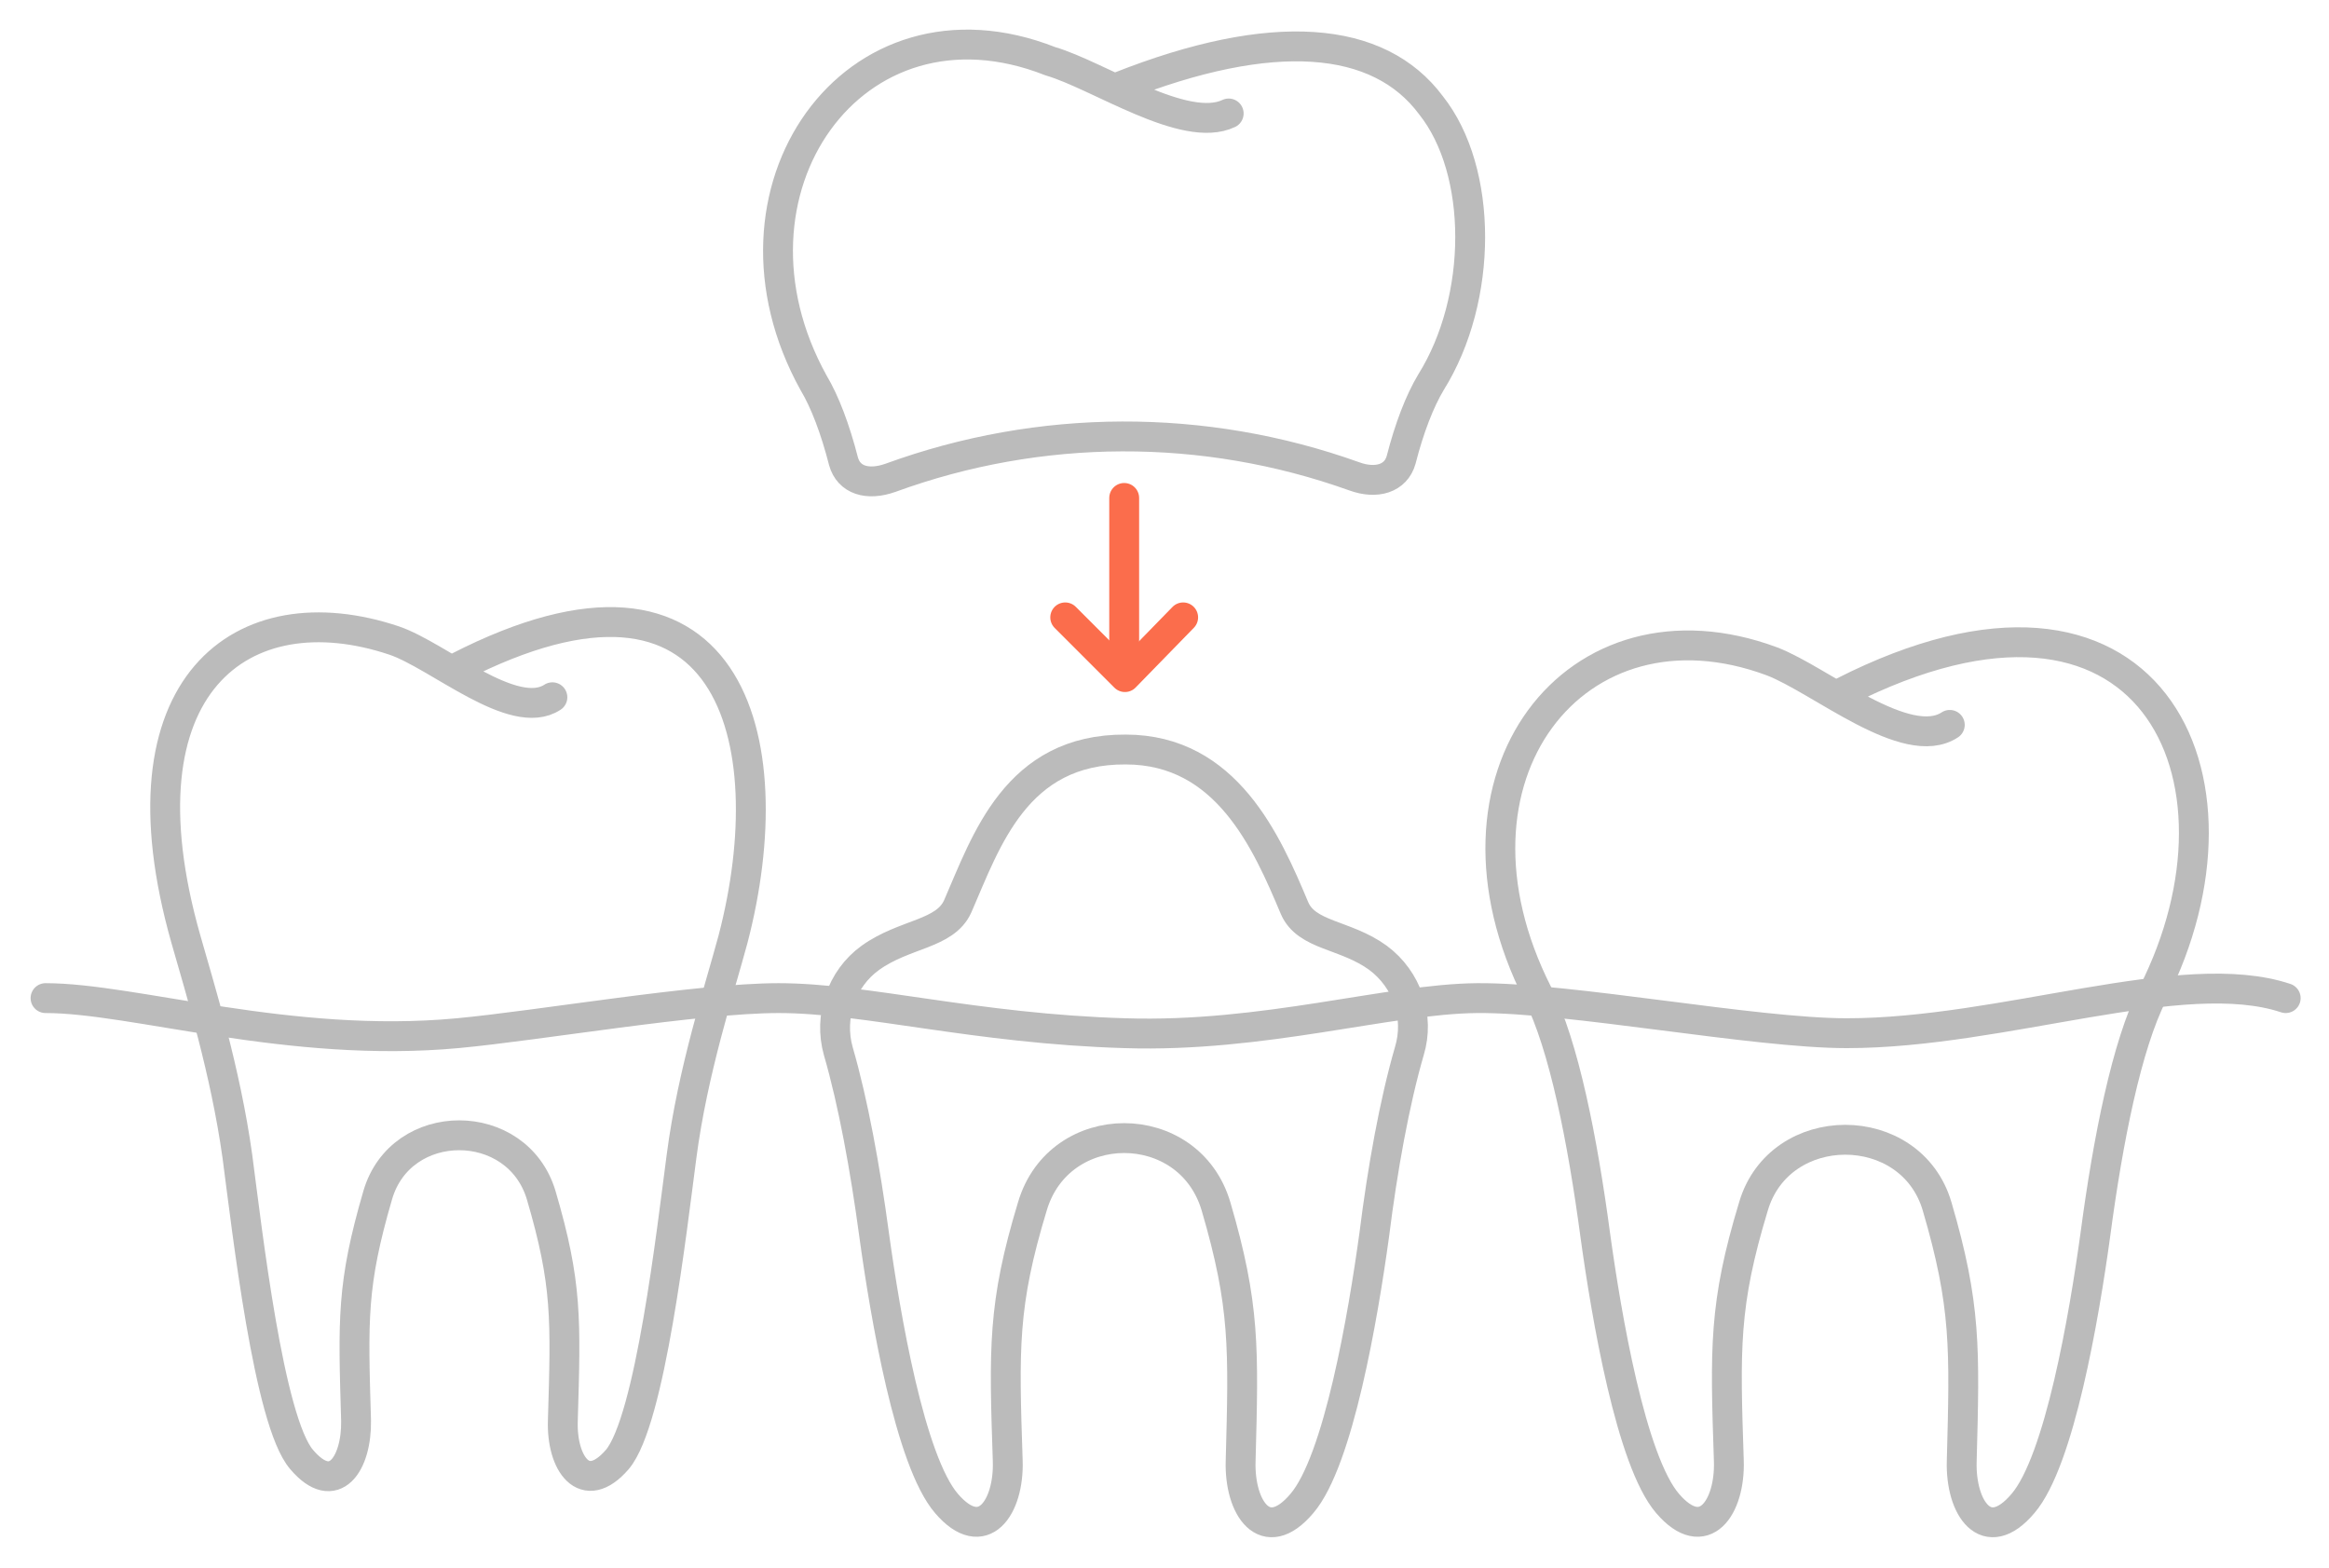 <?xml version="1.0" encoding="utf-8"?>
<!-- Generator: Adobe Illustrator 22.1.0, SVG Export Plug-In . SVG Version: 6.00 Build 0)  -->
<svg version="1.1" id="Layer_1" xmlns="http://www.w3.org/2000/svg" xmlns:xlink="http://www.w3.org/1999/xlink" x="0px" y="0px"
	 viewBox="0 0 312 210" style="enable-background:new 0 0 312 210;" xml:space="preserve">
<style type="text/css">
	.st0{fill:none;stroke:#BBBBBB;stroke-width:4;stroke-linecap:round;stroke-linejoin:round;stroke-miterlimit:10;}
	.st1{fill:none;stroke:#FB6D4C;stroke-width:4;stroke-linecap:round;stroke-linejoin:round;}
</style>
<g>
	<path class="st0" d="M261.2,97.1c-5.8,3.8-17.3-6-23.8-8.5c-26.3-9.8-46.1,15.5-31.4,44.5c3.5,6.9,6,19.6,7.7,32.3
		c1.5,10.9,4.8,30.3,9.7,36c4.9,5.7,8.4,0.5,8.2-5.7c-0.5-15.1-0.7-20.9,3.3-34.1c3.5-11.9,21.1-11.9,24.6,0
		c3.9,13.3,3.7,19,3.3,34.1c-0.2,6.3,3.3,11.5,8.2,5.7c4.9-5.7,8.2-25.1,9.7-36c1.7-12.8,4.2-25.4,7.7-32.3
		c14.7-29-0.4-61.3-41.5-40.4"/>
	<path class="st0" d="M74,93.4c-5.2,3.4-15.3-5.6-21.2-7.6c-20.3-6.8-37.6,5.9-27.9,40c1.9,6.7,5.3,17.6,6.9,29.1
		c1.3,9.8,4.2,35.5,8.6,40.6c4.4,5.2,7.4,0.5,7.3-5.2c-0.4-13.6-0.6-18.2,2.9-30.2c3.1-10.7,18.7-10.7,21.9,0
		c3.5,11.9,3.3,16.6,2.9,30.2c-0.2,5.7,2.9,10.3,7.3,5.2c4.4-5.2,7.3-30.8,8.6-40.6c1.5-11.5,5.1-22.4,6.9-29.1
		c7-26.8-0.3-55.2-36.9-36.4"/>
	<path class="st0" d="M164.6,15.2c-5.9,2.8-17.4-5.1-23.9-7C114.3-2.2,94.8,25.7,109,51.3c1.5,2.5,2.9,6.2,4,10.5
		c0.7,2.5,3.2,3.3,6.3,2.2c20-7.3,42-7.4,62.1-0.2c3,1.1,5.6,0.3,6.3-2.2c1.1-4.3,2.5-7.9,4-10.4c7-11.2,7-28.3,0-37.1
		c-7-9.4-21.2-10.6-41.7-2.5"/>
	<path class="st0" d="M188.8,140.8c1.4-4.6-0.3-9.6-4.2-12.5c-4.4-3.2-9.6-2.9-11.2-6.7c-3.7-8.8-9.1-21.2-22.6-21.2l0,0
		c-14.7-0.1-18.7,12.3-22.5,21c-1.7,3.8-7.1,3.6-11.7,6.9c-3.9,2.8-5.6,7.9-4.3,12.5c2,6.9,3.6,15.7,4.8,24.6
		c1.5,10.9,4.8,30.3,9.7,36c4.9,5.7,8.4,0.5,8.2-5.7c-0.5-15.1-0.7-20.9,3.3-34.1c3.6-12.2,21-12.2,24.6,0c3.9,13.3,3.7,19,3.3,34.1
		c-0.2,6.3,3.3,11.5,8.2,5.7c4.9-5.7,8.2-25.1,9.7-36C185.2,156.6,186.8,147.7,188.8,140.8z"/>
	<g>
		<line class="st1" x1="150.6" y1="66.7" x2="150.6" y2="89.9"/>
		<polyline class="st1" points="142.7,82.7 150.7,90.7 158.5,82.7 		"/>
	</g>
	<path class="st0" d="M6.1,133.7c11.8,0,32.7,6.8,55.2,4.7c10.8-1,32.2-4.7,43-4.7c11.7,0,26.3,4.1,46.4,4.7
		c18.6,0.6,35.3-4.6,47.2-4.7c12.4-0.1,37.1,4.7,49.5,4.7c21,0,45-9.3,58.8-4.7"/>
</g>
</svg>
